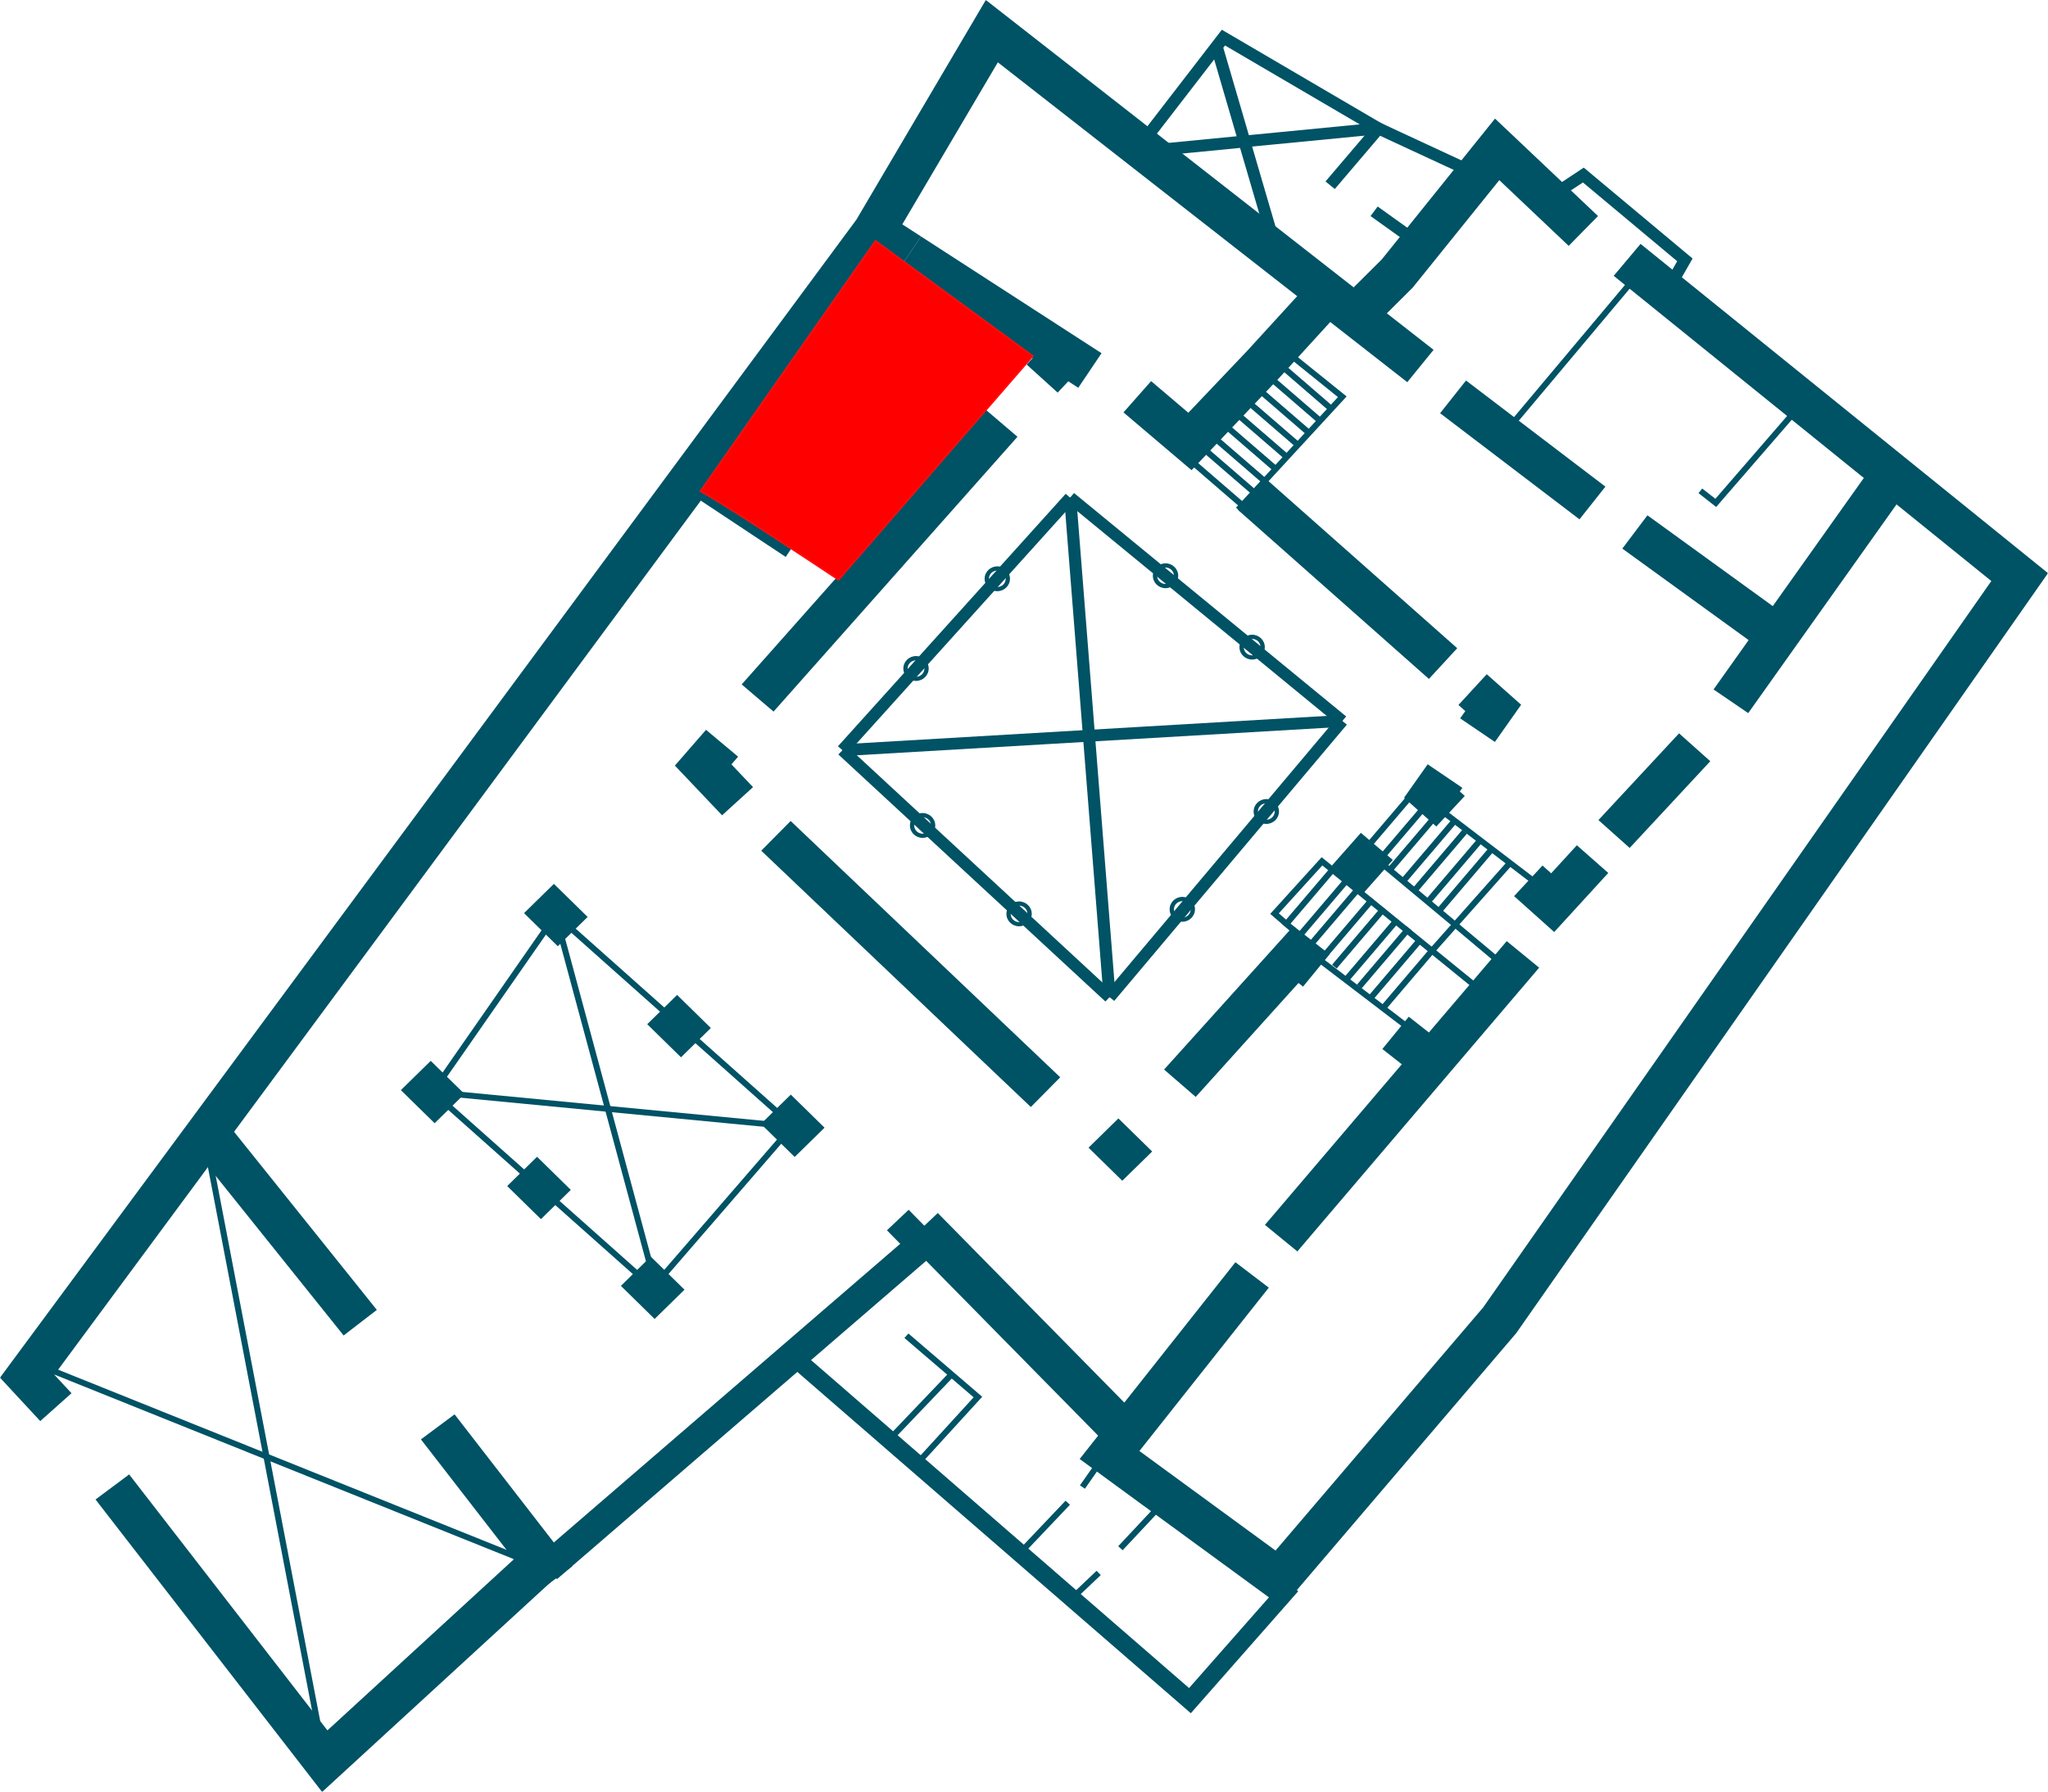 <svg xmlns="http://www.w3.org/2000/svg" width="1386" height="1213" viewBox="0 0 1386 1213" fill="none"><mask id="mask0_3_1472" style="mask-type:luminance" maskUnits="userSpaceOnUse" x="0" y="0" width="1386" height="1213"><path d="M1386 0H0V1213H1386V0Z" fill="white"></path></mask><g mask="url(#mask0_3_1472)"><path d="M27.239 961.945L0 932.56L579.572 148.688L667.169 0L970.187 236.803L952.383 258.702L675.297 42.196L603.136 164.581L36.795 930.597L48.393 943.088L27.239 961.945Z" fill="#005265"></path><path d="M867.807 1087.89L730.672 987.606L836.077 854.412L858.66 871.628L771.102 982.202L863.232 1049.58L1003.76 884.999L1347.65 393.297L1092.09 186.72L1110.26 165.102L1386 387.972L1026.1 902.454L867.807 1087.89Z" fill="#005265"></path><path d="M1019.7 637.069L856.053 829.14L877.992 847.104L1041.64 655.033L1019.7 637.069Z" fill="#005265"></path><path d="M1268.88 312.946L1159.66 466.705L1183.12 482.718L1292.34 328.962L1268.88 312.946Z" fill="#005265"></path><path d="M151.706 757.779L129.229 775.094L232.554 903.998L255.032 886.683L151.706 757.779Z" fill="#005265"></path><path d="M307.635 957.39L284.869 974.339L364.537 1077.2L387.306 1060.25L307.635 957.39Z" fill="#005265"></path><path d="M217.993 1213L64.647 1015.03L87.393 998.055L221.587 1171.32L360.478 1043.82L379.999 1064.27L217.993 1213Z" fill="#005265"></path><path d="M634.656 821.107L614.08 840.561L752.53 981.307L773.109 961.853L634.656 821.107Z" fill="#005265"></path><path d="M953.398 688.224L935.52 710.091L960.152 729.445L978.03 707.576L953.398 688.224Z" fill="#005265"></path><path d="M809.205 742.516L787.805 723.98L875.362 626.856L899.743 645.995L881.854 667.852L878.752 665.41L809.205 742.516Z" fill="#005265"></path><path d="M1136.32 496.407L1081.75 555.117L1102.88 573.991L1157.45 515.281L1136.32 496.407Z" fill="#005265"></path><path d="M1051.82 630.9L1024.67 606.599L1043.9 585.902L1049.78 591.148L1067.14 572.17L1088.41 590.907L1051.82 630.9Z" fill="#005265"></path><path d="M972.026 559.48L950.219 539.983L966.184 517.364L989.668 533.298L987.951 535.78L991.3 538.783L972.026 559.48Z" fill="#005265"></path><path d="M1011.68 502.23L988.156 486.258L991.668 481.332L987.012 477.21L1006.17 456.391L1029.44 477.05L1011.68 502.23Z" fill="#005265"></path><path d="M856.94 324.331L837.777 345.128L967.031 459.577L986.194 438.781L856.94 324.331Z" fill="#005265"></path><path d="M535.081 555.74L515.176 575.855L697.614 749.352L717.519 729.237L535.081 555.74Z" fill="#005265"></path><path d="M756.892 757.064L736.68 776.879L759.519 799.273L779.735 779.458L756.892 757.064Z" fill="#005265"></path><path d="M535.178 740.955L514.963 760.772L537.805 783.163L558.018 763.348L535.178 740.955Z" fill="#005265"></path><path d="M458.237 673.487L438.021 693.302L460.864 715.695L481.076 695.878L458.237 673.487Z" fill="#005265"></path><path d="M374.851 598.302L354.639 618.116L377.478 640.51L397.694 620.692L374.851 598.302Z" fill="#005265"></path><path d="M440.4 850.608L420.188 870.426L443.027 892.816L463.242 873.002L440.4 850.608Z" fill="#005265"></path><path d="M363.457 783.044L343.244 802.859L366.084 825.249L386.299 805.435L363.457 783.044Z" fill="#005265"></path><path d="M291.508 718.106L271.295 737.924L294.135 760.315L314.35 740.5L291.508 718.106Z" fill="#005265"></path><path d="M622.229 830.745L363.449 1053.93L376.935 1068.96L635.716 845.774L622.229 830.745Z" fill="#005265"></path><path d="M805.897 1159.71L532.445 922.47L540.573 913.463L804.712 1142.66L869.317 1069.28L878.589 1077.12L805.897 1159.71Z" fill="#005265"></path><path d="M667.016 277.261L501.938 463.292L523.506 481.686L688.585 295.652L667.016 277.261Z" fill="#005265"></path><path d="M599.495 144.669L583.764 168.067L607.598 183.468L623.33 160.069L599.495 144.669Z" fill="#005265"></path><path d="M1114.91 348.82L1097.92 371.356L1196.51 442.793L1213.5 420.257L1114.91 348.82Z" fill="#005265"></path><path d="M992.135 257.576L974.598 279.707L1068.93 351.544L1086.47 329.412L992.135 257.576Z" fill="#005265"></path><path d="M721.214 334.264L567.086 505.165L573.205 510.47L727.333 339.566L721.214 334.264Z" fill="#005265"></path><path d="M905.201 485.411L747.764 672.439L754.063 677.536L911.502 490.507L905.201 485.411Z" fill="#005265"></path><path d="M726.853 333.738L721.609 339.877L905.787 491.11L911.031 484.971L726.853 333.738Z" fill="#005265"></path><path d="M572.988 504.888L567.381 510.709L748.085 677.935L753.69 672.111L572.988 504.888Z" fill="#005265"></path><path d="M728.321 336.504L720.178 337.122L746.845 675.323L754.988 674.708L728.321 336.504Z" fill="#005265"></path><path d="M908.212 483.997L569.982 503.814L570.471 511.807L908.7 491.992L908.212 483.997Z" fill="#005265"></path><path d="M869.402 174.269L777.31 98.044L836.893 92.239L821.703 40.234L772.9 103.489L766.367 98.645L826.888 20.137L945.563 89.677L847.388 99.205L869.318 174.229L869.402 174.269ZM797.363 104.169L854.168 151.21L839.22 100.126L797.363 104.209V104.169ZM827.867 32.268L845.184 91.478L920.203 84.192L829.053 30.786L827.867 32.308V32.268Z" fill="#005265"></path><path d="M531.751 377.004L468.697 335.208L473.272 328.601L529.424 365.794L533.099 360.269L539.961 364.632L531.751 377.004Z" fill="#005265"></path><path d="M932.128 218.507L911.75 198.85L935.109 175.63L1011.76 80.269L1081.47 146.245L1061.62 166.423L1014.66 121.944L956.018 194.727L932.128 218.507Z" fill="#005265"></path><path d="M806.388 318.274L760.322 279.16L779.027 257.983L804.224 279.4L844.245 237.284L885.655 191.965L906.931 210.661L865.358 256.18L806.388 318.274Z" fill="#005265"></path><path d="M622.044 992.211L619.023 989.528L658.919 945.85L612.08 905.696L614.773 902.655L664.72 945.491L622.044 992.211Z" fill="#005265"></path><path d="M642.479 928.99L600.289 973.19L603.27 975.923L645.46 931.726L642.479 928.99Z" fill="#005265"></path><path d="M741.836 989.788L730.85 1005.46L734.214 1007.73L745.203 992.056L741.836 989.788Z" fill="#005265"></path><path d="M721.109 1015.86L688.783 1049.91L691.771 1052.64L724.099 1018.58L721.109 1015.86Z" fill="#005265"></path><path d="M742.123 1063.3L724.041 1080.45L726.882 1083.33L744.961 1066.18L742.123 1063.3Z" fill="#005265"></path><path d="M781.525 1020.2L756.758 1046.66L759.766 1049.37L784.534 1022.91L781.525 1020.2Z" fill="#005265"></path><path d="M1019.83 583.407L967.547 642.29L970.627 644.919L1022.91 586.037L1019.83 583.407Z" fill="#005265"></path><path d="M998.613 670.173L894.884 585.823L865.44 618.251L876.833 628.138L874.137 631.141L859.639 618.61L894.434 580.256L1001.22 667.091L998.613 670.173Z" fill="#005265"></path><path d="M967.506 642.3L933.881 681.795L937.017 684.361L970.642 644.866L967.506 642.3Z" fill="#005265"></path><path d="M959.708 634.664L926.08 674.159L929.216 676.722L962.843 637.229L959.708 634.664Z" fill="#005265"></path><path d="M951.964 627.022L918.336 666.517L921.472 669.08L955.099 629.585L951.964 627.022Z" fill="#005265"></path><path d="M942.887 622.564L909.262 662.059L912.395 664.625L946.023 625.13L942.887 622.564Z" fill="#005265"></path><path d="M935.108 613.544L901.482 653.039L904.616 655.605L938.243 616.11L935.108 613.544Z" fill="#005265"></path><path d="M927.303 607.286L893.676 646.781L896.811 649.346L930.437 609.851L927.303 607.286Z" fill="#005265"></path><path d="M918.241 599.642L884.613 639.137L887.749 641.7L921.374 602.205L918.241 599.642Z" fill="#005265"></path><path d="M910.487 593.808L876.859 633.303L879.995 635.869L913.623 596.374L910.487 593.808Z" fill="#005265"></path><path d="M901.404 586.072L867.779 625.567L870.915 628.133L904.54 588.638L901.404 586.072Z" fill="#005265"></path><path d="M1013.15 652.32L980.805 625.135L920.979 575.293L955.936 534.297L959.08 536.861L926.736 574.812L1015.8 649.278L1013.15 652.32Z" fill="#005265"></path><path d="M1007.55 573.983L972.855 614.739L975.991 617.305L1010.69 576.549L1007.55 573.983Z" fill="#005265"></path><path d="M999.439 568.365L963.797 610.228L966.933 612.791L1002.57 570.931L999.439 568.365Z" fill="#005265"></path><path d="M989.617 561.761L955.992 601.256L959.128 603.822L992.753 564.327L989.617 561.761Z" fill="#005265"></path><path d="M981.823 555.518L948.195 595.013L951.331 597.579L984.956 558.084L981.823 555.518Z" fill="#005265"></path><path d="M972.789 547.9L939.164 587.395L942.3 589.958L975.925 550.463L972.789 547.9Z" fill="#005265"></path><path d="M964.997 542.025L931.369 581.52L934.505 584.086L968.133 544.591L964.997 542.025Z" fill="#005265"></path><path d="M920.975 563.752L901.314 585.988L922.916 604.343L942.577 582.11L920.975 563.752Z" fill="#005265"></path><path d="M488.669 551.874L456.732 518.243L477.805 494.024L499.531 512.199L494.999 517.404L509.619 532.817L488.669 551.874Z" fill="#005265"></path><path d="M800.138 623.935C795.401 623.935 791.561 620.171 791.561 615.528C791.561 610.884 795.401 607.121 800.138 607.121C804.874 607.121 808.714 610.884 808.714 615.528C808.714 620.171 804.874 623.935 800.138 623.935ZM800.138 610.004C796.993 610.004 794.46 612.486 794.46 615.568C794.46 618.65 796.993 621.132 800.138 621.132C803.282 621.132 805.815 618.65 805.815 615.568C805.815 612.486 803.282 610.004 800.138 610.004Z" fill="#005265"></path><path d="M856.986 557.718C852.248 557.718 848.408 553.954 848.408 549.311C848.408 544.667 852.248 540.904 856.986 540.904C861.721 540.904 865.562 544.667 865.562 549.311C865.562 553.954 861.721 557.718 856.986 557.718ZM856.986 543.747C853.84 543.747 851.31 546.229 851.31 549.311C851.31 552.393 853.84 554.875 856.986 554.875C860.129 554.875 862.662 552.393 862.662 549.311C862.662 546.229 860.129 543.747 856.986 543.747Z" fill="#005265"></path><path d="M847.388 446.463C842.65 446.463 838.812 442.699 838.812 438.056C838.812 433.412 842.65 429.649 847.388 429.649C852.126 429.649 855.963 433.412 855.963 438.056C855.963 442.699 852.126 446.463 847.388 446.463ZM847.388 432.492C844.245 432.492 841.712 434.974 841.712 438.056C841.712 441.138 844.245 443.62 847.388 443.62C850.534 443.62 853.064 441.138 853.064 438.056C853.064 434.974 850.534 432.492 847.388 432.492Z" fill="#005265"></path><path d="M788.787 398.141C784.049 398.141 780.209 394.378 780.209 389.734C780.209 385.091 784.049 381.327 788.787 381.327C793.522 381.327 797.362 385.091 797.362 389.734C797.362 394.378 793.522 398.141 788.787 398.141ZM788.787 384.17C785.641 384.17 783.111 386.652 783.111 389.734C783.111 392.816 785.641 395.298 788.787 395.298C791.93 395.298 794.463 392.816 794.463 389.734C794.463 386.652 791.93 384.17 788.787 384.17Z" fill="#005265"></path><path d="M674.929 400.183C670.191 400.183 666.354 396.42 666.354 391.776C666.354 387.133 670.191 383.369 674.929 383.369C679.667 383.369 683.504 387.133 683.504 391.776C683.504 396.42 679.667 400.183 674.929 400.183ZM674.929 386.212C671.786 386.212 669.253 388.694 669.253 391.776C669.253 394.858 671.786 397.34 674.929 397.34C678.075 397.34 680.605 394.858 680.605 391.776C680.605 388.694 678.075 386.212 674.929 386.212Z" fill="#005265"></path><path d="M619.921 460.915C615.183 460.915 611.346 457.151 611.346 452.507C611.346 447.864 615.183 444.1 619.921 444.1C624.659 444.1 628.497 447.864 628.497 452.507C628.497 457.151 624.659 460.915 619.921 460.915ZM619.921 446.984C616.775 446.984 614.245 449.466 614.245 452.548C614.245 455.63 616.775 458.112 619.921 458.112C623.064 458.112 625.597 455.63 625.597 452.548C625.597 449.466 623.064 446.984 619.921 446.984Z" fill="#005265"></path><path d="M624.372 567.165C619.637 567.165 615.797 563.404 615.797 558.758C615.797 554.115 619.637 550.351 624.372 550.351C629.11 550.351 632.95 554.115 632.95 558.758C632.95 563.404 629.11 567.165 624.372 567.165ZM624.372 553.194C621.229 553.194 618.696 555.676 618.696 558.758C618.696 561.843 621.229 564.325 624.372 564.325C627.518 564.325 630.049 561.843 630.049 558.758C630.049 555.676 627.518 553.194 624.372 553.194Z" fill="#005265"></path><path d="M689.671 627.017C684.933 627.017 681.096 623.253 681.096 618.61C681.096 613.966 684.933 610.203 689.671 610.203C694.409 610.203 698.246 613.966 698.246 618.61C698.246 623.253 694.409 627.017 689.671 627.017ZM689.671 613.046C686.528 613.046 683.995 615.528 683.995 618.61C683.995 621.694 686.528 624.176 689.671 624.176C692.817 624.176 695.347 621.694 695.347 618.61C695.347 615.528 692.817 613.046 689.671 613.046Z" fill="#005265"></path><path d="M614.947 818.917L600.24 832.802L612.391 845.174L627.101 831.289L614.947 818.917Z" fill="#005265"></path><path d="M623.313 160.067L607.568 183.457L729.73 262.484L745.474 239.093L623.313 160.067Z" fill="#005265"></path><path d="M709.877 230.716L694.773 246.743L715.772 265.759L730.876 249.731L709.877 230.716Z" fill="#005265"></path><path d="M888.043 643.333L885.535 646.491L952.231 697.409L954.739 694.251L888.043 643.333Z" fill="#005265"></path><path d="M970.836 542.641L968.328 545.799L1035.02 596.717L1037.53 593.559L970.836 542.641Z" fill="#005265"></path><path d="M441.907 874.55L290.113 739.513L375.832 616.329L377.546 617.89L539.347 761.894L538.08 763.374L441.907 874.55ZM295.502 738.913L441.541 868.826L533.711 762.293L376.567 622.414L295.502 738.913Z" fill="#005265"></path><path d="M381.024 630.045L377.074 631.068L439.76 863.488L443.709 862.463L381.024 630.045Z" fill="#005265"></path><path d="M292.989 737.229L292.592 741.214L531.047 764.093L531.447 760.108L292.989 737.229Z" fill="#005265"></path><path d="M142.51 777.813L138.496 778.553L217.827 1192.51L221.84 1191.77L142.51 777.813Z" fill="#005265"></path><path d="M29.705 923.281L28.156 926.986L356.521 1058.94L358.069 1055.24L29.705 923.281Z" fill="#005265"></path><path d="M839.506 346.338L836.441 343.655L905.459 268.79L871.89 241.727L874.461 238.645L911.339 268.35L839.506 346.338Z" fill="#005265"></path><path d="M869.218 246.676L866.518 249.68L899.55 278.209L902.251 275.206L869.218 246.676Z" fill="#005265"></path><path d="M861.257 254.422L858.559 257.426L891.561 285.927L894.259 282.924L861.257 254.422Z" fill="#005265"></path><path d="M853.32 262.252L850.619 265.255L883.621 293.757L886.322 290.754L853.32 262.252Z" fill="#005265"></path><path d="M845.401 270.036L842.703 273.039L875.736 301.569L878.434 298.566L845.401 270.036Z" fill="#005265"></path><path d="M837.98 278.273L835.279 281.276L868.281 309.78L870.982 306.775L837.98 278.273Z" fill="#005265"></path><path d="M831.068 286.939L828.367 289.945L861.369 318.447L864.07 315.444L831.068 286.939Z" fill="#005265"></path><path d="M823.202 294.835L820.504 297.841L853.506 326.343L856.204 323.339L823.202 294.835Z" fill="#005265"></path><path d="M817.802 303.898L815.104 306.902L848.136 335.431L850.834 332.428L817.802 303.898Z" fill="#005265"></path><path d="M809.396 312.201L806.695 315.204L839.728 343.734L842.429 340.731L809.396 312.201Z" fill="#005265"></path><path d="M1104.94 186.667L1017.05 291.372L1020.2 293.915L1108.09 189.21L1104.94 186.667Z" fill="#005265"></path><path d="M1161.43 343.175L1149.47 333.806L1152 330.684L1160.9 337.649L1218.69 270.873L1221.83 273.474L1161.43 343.175Z" fill="#005265"></path><path d="M903.336 127.95L897.047 122.825L931.799 81.99L992.935 110.375L989.464 117.621L934.006 91.919L903.336 127.95Z" fill="#005265"></path><path d="M932.348 139.793L927.531 146.26L955.073 165.97L959.89 159.503L932.348 139.793Z" fill="#005265"></path><path d="M1131.46 199.491L1124.35 195.568L1135.05 176.832L1071.26 123.506L1058.32 132.033L1053.74 125.428L1071.83 113.457L1145.46 174.99L1131.46 199.491Z" fill="#005265"></path></g><path d="M567.5 392.5C542.5 375.833 488.8 340.5 474 332.5L592.5 163L699 241L567.5 392.5Z" fill="#FF0000" stroke="#FF0F0F"></path></svg>